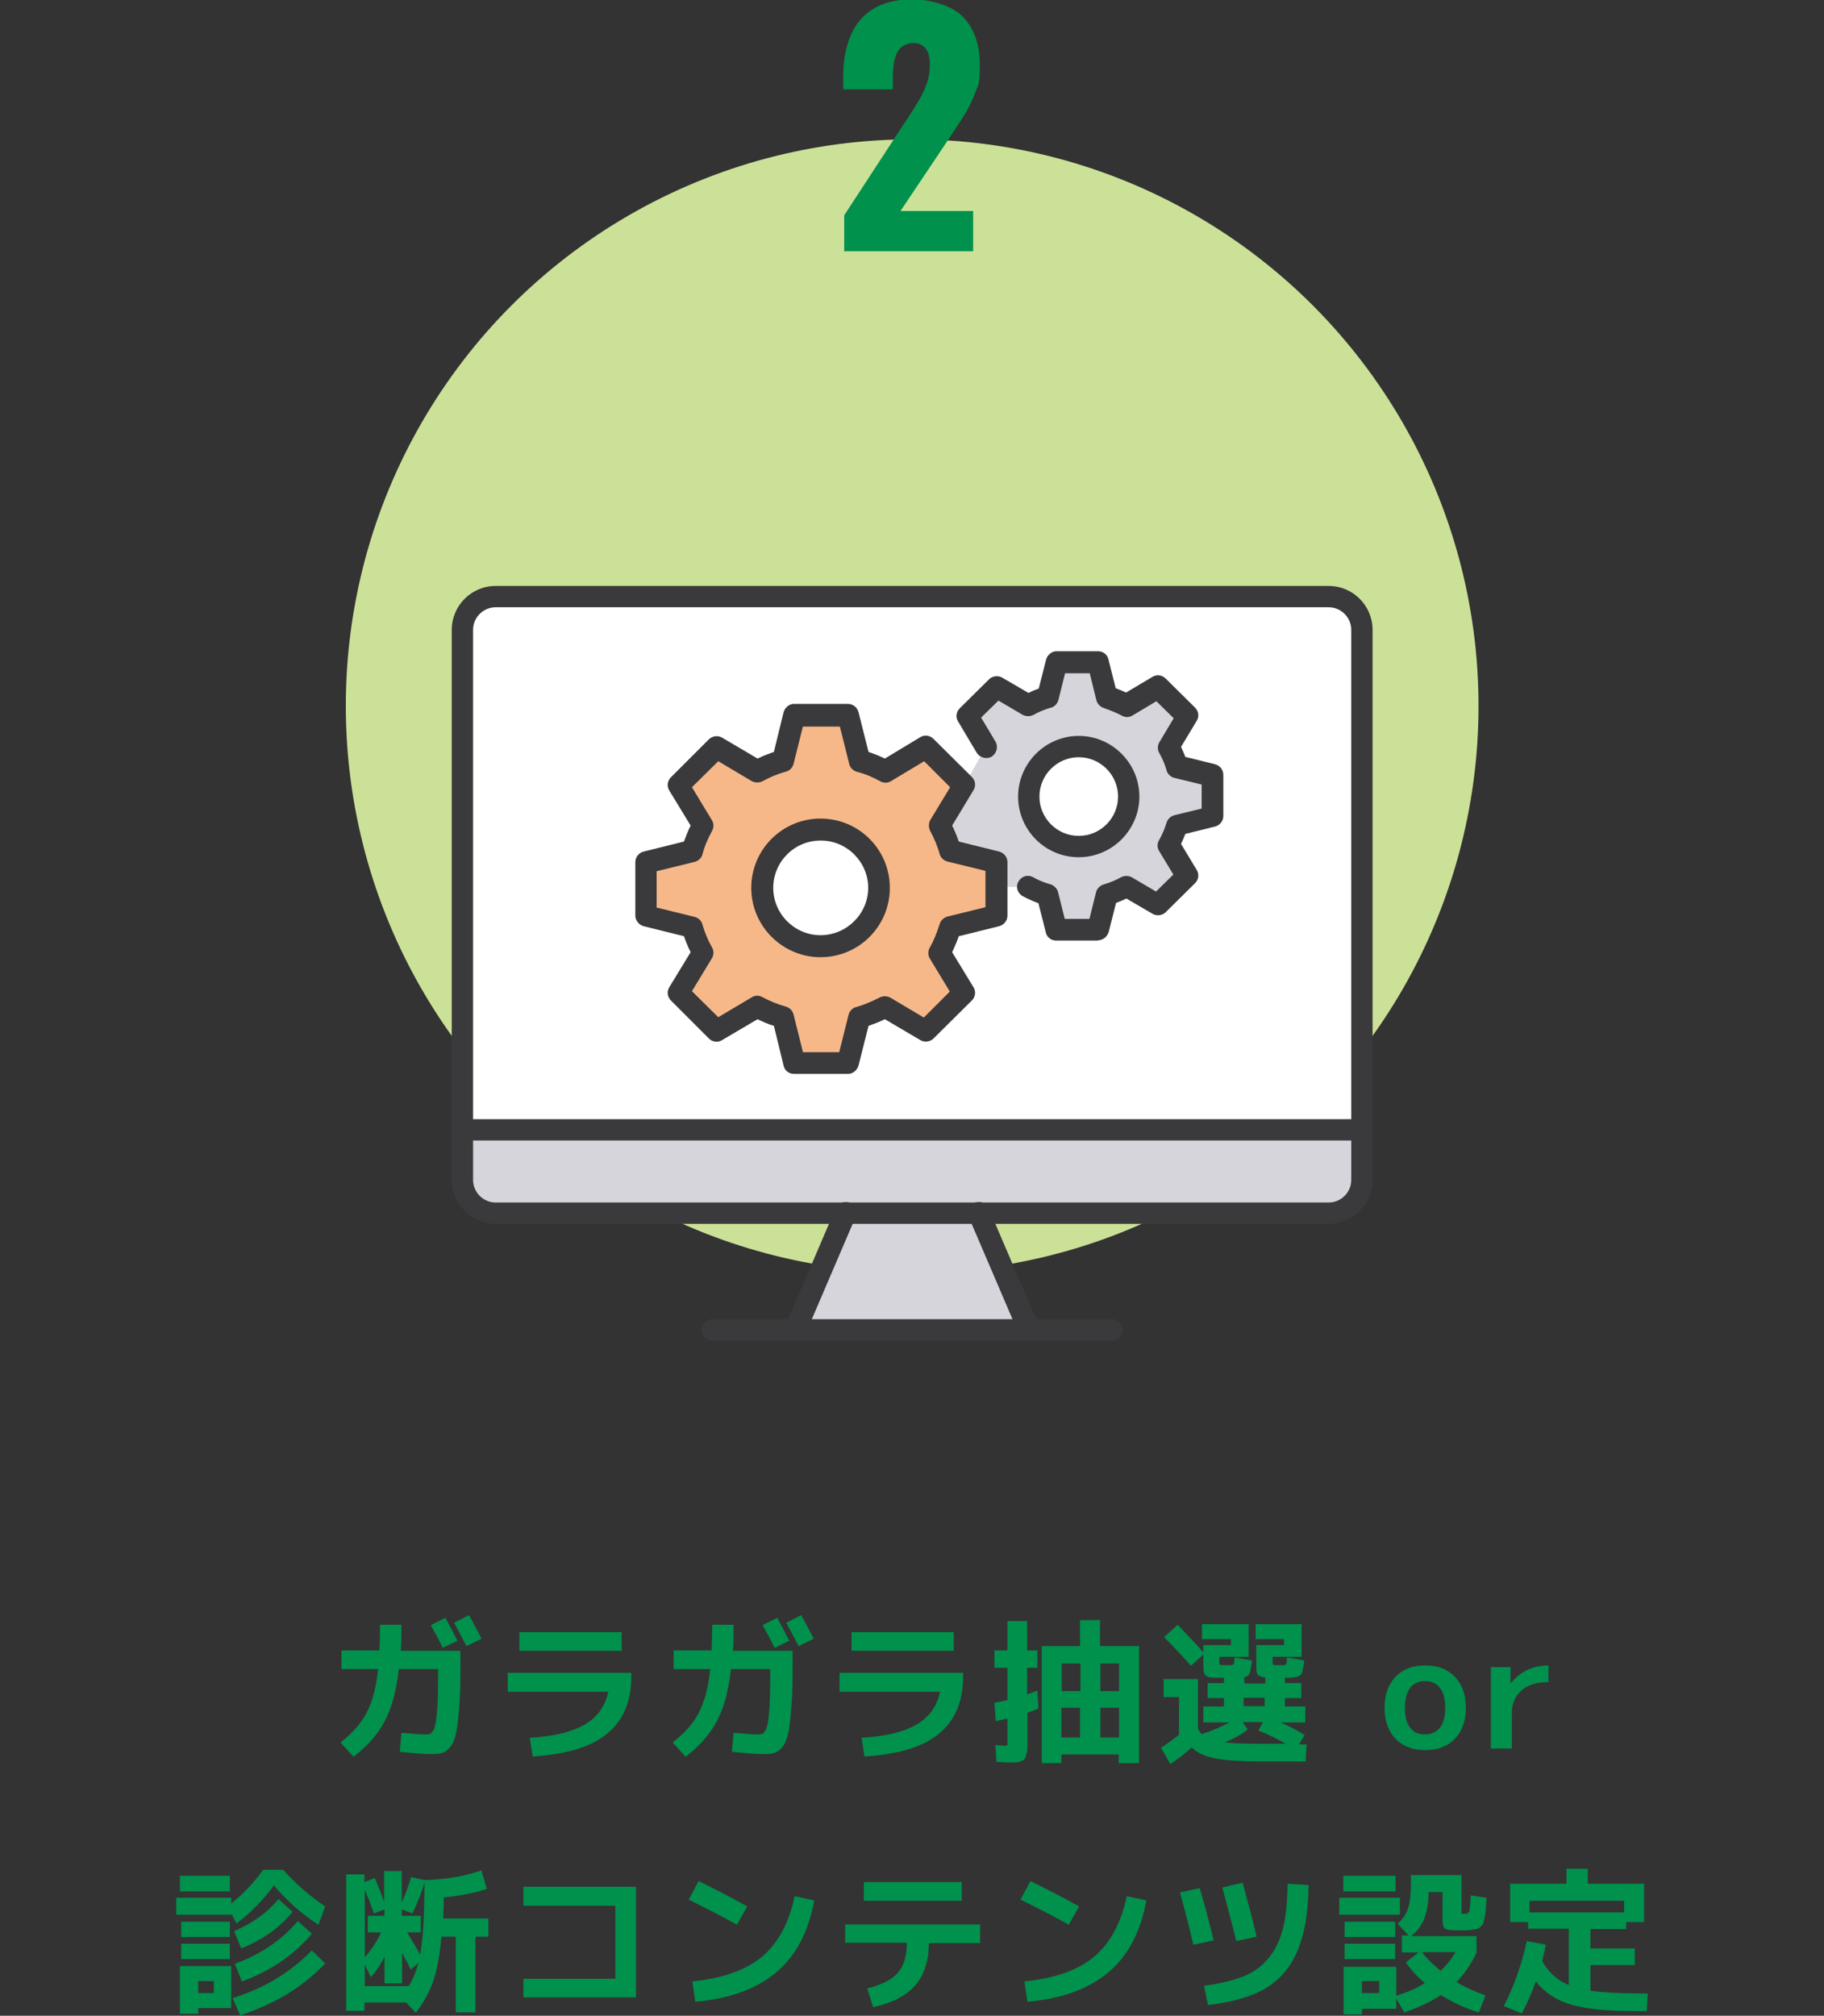 <?xml version="1.0" encoding="UTF-8"?>
<svg id="_レイヤー_2" xmlns="http://www.w3.org/2000/svg" version="1.1" viewBox="0 0 547.5 604.8">
  <rect x="0" y="0" width="547.5" height="604.8" fill="#333333" stroke="none"/>
  <!-- Generator: Adobe Illustrator 30.1.0, SVG Export Plug-In . SVG Version: 2.1.1 Build 136)  -->
  <defs>
    <style>
      .st0 {
        fill: none;
      }

      .st1 {
        fill: #d6d5db;
      }

      .st2 {
        fill: #cce198;
      }

      .st3 {
        fill: #3a3a3c;
      }

      .st4 {
        fill: #fff;
      }

      .st5 {
        fill: #f7b889;
      }

      .st6 {
        fill: #00914c;
      }

      .st7 {
        fill: #00914c;
      }
    </style>
  </defs>
  <g id="_レイヤー_1-2">
    <circle class="st2" cx="273.8" cy="211.8" r="170"/>
    <g>
      <g>
        <path class="st4" d="M228.8,266.4c0-9.6,7.9-17.5,17.5-17.5s17.5,7.9,17.5,17.5-7.9,17.5-17.5,17.5-17.5-7.9-17.5-17.5h0Z"/>
        <path class="st4" d="M323.8,223.9c8.3,0,15,6.7,15,15s-6.7,15-15,15-15-6.7-15-15,6.7-15,15-15Z"/>
        <path class="st4" d="M332.2,268.4c2-.6,4-1.4,5.9-2.4l9.5,5.5,8.8-8.7-5.6-9.3c1-1.9,1.9-3.8,2.5-5.9h0c0,0,10.6-2.7,10.6-2.7v-12.3l-10.6-2.6h0c-.6-2.1-1.4-4-2.5-5.9l5.6-9.4-8.8-8.7-9.4,5.6c-1.9-1-3.9-1.9-5.9-2.4h0l-2.6-10.5h-12.5l-2.6,10.5h0c-2,.6-4,1.4-5.9,2.4l-9.5-5.6-8.8,8.7,5.6,9.4-6.5,11.5-11.5-11.4-12.2,7.3c-2.5-1.4-5-2.4-7.7-3.1h0l-3.4-13.7h-16.2l-3.4,13.7h0c-2.7.8-5.2,1.8-7.6,3.1l-12.2-7.2-11.4,11.4,7.3,12.1c-1.4,2.4-2.4,4.9-3.1,7.6h0c0,0-13.9,3.4-13.9,3.4v16l13.9,3.4h0c.8,2.7,1.8,5.2,3.1,7.6l-7.3,12.1,11.4,11.4,12.2-7.2c2.4,1.3,4.9,2.4,7.6,3.1h0l3.4,13.7h16.2l3.4-13.7h0c2.6-.8,5.2-1.8,7.6-3.1l12.2,7.2,11.5-11.4-7.4-12c1.4-2.4,2.4-5,3.2-7.6h0s13.9-3.4,13.9-3.4v-8.9h9.5c1.9,1,3.8,1.8,5.9,2.4h0l2.6,10.5h12.5l2.6-10.5h0,0ZM408.8,188.9v150H138.8v-150c0-5.5,4.5-10,10-10h250c5.5,0,10,4.5,10,10Z"/>
        <path class="st1" d="M408.8,338.9v15c0,5.5-4.5,10-10,10h-250c-5.5,0-10-4.5-10-10v-15h270Z"/>
        <path class="st1" d="M323.8,253.9c8.3,0,15-6.7,15-15s-6.7-15-15-15-15,6.7-15,15,6.7,15,15,15ZM332.2,209.4c2,.6,4,1.4,5.9,2.4l9.4-5.6,8.8,8.7-5.6,9.4c1,1.9,1.9,3.8,2.5,5.8h0c0,0,10.6,2.7,10.6,2.7v12.3l-10.6,2.6h0c-.6,2.1-1.5,4.1-2.5,5.9l5.6,9.3-8.8,8.7-9.5-5.5c-1.9,1-3.8,1.8-5.9,2.4h0l-2.6,10.5h-12.5l-2.6-10.5h0c-2-.6-4-1.4-5.9-2.4h-9.5v-7.1l-13.9-3.4h0c-.8-2.7-1.9-5.2-3.1-7.6l7.3-12.1,6.5-11.5-5.6-9.4,8.8-8.7,9.5,5.6c1.9-1,3.8-1.8,5.9-2.4h0l2.6-10.5h12.5l2.6,10.5h0Z"/>
        <polygon class="st1" points="293.8 363.9 308.8 398.9 238.8 398.9 253.8 363.9 293.8 363.9"/>
        <path class="st5" d="M228.8,266.4c0,9.6,7.9,17.5,17.5,17.5s17.5-7.9,17.5-17.5-7.9-17.5-17.5-17.5-17.5,7.9-17.5,17.5h0ZM254.5,214.9l3.4,13.7h0c2.7.8,5.2,1.8,7.7,3.1l12.2-7.3,11.5,11.4-7.3,12.1c1.3,2.4,2.4,4.9,3.1,7.6h0c0,0,13.9,3.4,13.9,3.4v16l-13.9,3.4h0c-.8,2.7-1.9,5.2-3.2,7.6l7.4,12-11.5,11.4-12.2-7.2c-2.5,1.3-5,2.4-7.6,3.1h0l-3.4,13.7h-16.2l-3.4-13.7h0c-2.7-.8-5.2-1.8-7.6-3.1l-12.2,7.2-11.4-11.4,7.3-12.1c-1.4-2.4-2.4-4.9-3.1-7.5h0s-13.9-3.4-13.9-3.4v-16l13.9-3.4h0c.8-2.7,1.8-5.2,3.1-7.6l-7.3-12.1,11.4-11.4,12.2,7.2c2.4-1.3,4.9-2.4,7.6-3.1h0l3.4-13.7h16.2,0Z"/>
      </g>
      <g>
        <path class="st3" d="M246.3,287.2c-11.4,0-20.8-9.3-20.8-20.8s9.3-20.8,20.8-20.8,20.8,9.3,20.8,20.8-9.3,20.8-20.8,20.8h0ZM246.3,252.2c-7.9,0-14.2,6.4-14.2,14.2s6.4,14.2,14.2,14.2,14.3-6.4,14.3-14.2-6.4-14.2-14.2-14.2h0Z"/>
        <path class="st3" d="M254.5,322.2h-16.2c-1.5,0-2.8-1-3.1-2.5l-2.9-11.9c-1.7-.5-3.3-1.2-4.9-2l-10.7,6.3c-1.3.8-2.9.5-3.9-.5l-11.4-11.4c-1.1-1.1-1.3-2.7-.5-4l6.4-10.5c-.8-1.6-1.4-3.1-2-4.8l-12.1-3c-1.4-.4-2.5-1.7-2.5-3.2v-16c0-1.5,1-2.8,2.5-3.2l12.1-3c.6-1.6,1.2-3.2,2-4.8l-6.4-10.5c-.8-1.3-.6-2.9.5-4l11.4-11.4c1.1-1,2.7-1.2,3.9-.5l10.7,6.3c1.6-.8,3.2-1.4,4.9-2l2.9-11.9c.4-1.4,1.7-2.5,3.1-2.5h16.2c1.5,0,2.8,1,3.2,2.5l3,11.9c1.7.6,3.3,1.2,4.9,2l10.6-6.4c1.3-.8,2.9-.6,4,.5l11.5,11.4c1.1,1.1,1.3,2.7.5,4l-6.4,10.6c.8,1.6,1.4,3.1,2,4.8l12.1,3c1.5.4,2.5,1.7,2.5,3.2v16c0,1.5-1,2.8-2.5,3.2l-12.1,3c-.6,1.7-1.3,3.3-2,4.8l6.4,10.5c.8,1.3.6,2.9-.5,4l-11.5,11.4c-1,1-2.7,1.2-3.9.5l-10.7-6.3c-1.6.8-3.2,1.4-4.9,2l-3,11.9c-.4,1.4-1.7,2.5-3.1,2.5h0ZM240.8,315.7h11.1l2.8-11.2c.3-1.2,1.3-2.2,2.5-2.4,2.3-.7,4.5-1.6,6.8-2.8,1-.5,2.2-.5,3.2,0l10.1,6,7.8-7.8-6-9.9c-.6-1-.6-2.3,0-3.3,1.2-2.1,2.1-4.4,2.9-6.9.3-1.1,1.2-2.1,2.4-2.4l11.4-2.8v-10.9l-11.4-2.8c-1.2-.3-2.2-1.3-2.4-2.5-.7-2.3-1.6-4.5-2.8-6.7-.5-1-.5-2.2,0-3.2l6-9.9-7.8-7.8-10,6c-1,.6-2.2.6-3.2,0-2.2-1.2-4.5-2.2-6.9-2.8-1.2-.3-2.1-1.2-2.4-2.4l-2.8-11.2h-11.1l-2.8,11.2c-.3,1.2-1.3,2.2-2.6,2.4-2.3.7-4.6,1.6-6.7,2.8-1,.5-2.2.5-3.2,0l-10.1-6-7.9,7.8,6,9.9c.6,1,.6,2.2,0,3.3-1.2,2.2-2.2,4.4-2.8,6.8-.3,1.2-1.2,2.1-2.4,2.4l-11.4,2.8v10.9l11.4,2.8c1.2.3,2.2,1.3,2.4,2.5.7,2.3,1.6,4.5,2.8,6.6.6,1,.6,2.3,0,3.3l-6,9.9,7.9,7.8,10.1-6c1-.6,2.2-.6,3.2,0,2.2,1.2,4.5,2.1,6.9,2.8,1.2.3,2.1,1.2,2.4,2.4l2.8,11.2h0Z"/>
        <path class="st3" d="M323.8,257.2c-10.1,0-18.2-8.2-18.2-18.2s8.2-18.2,18.2-18.2,18.2,8.2,18.2,18.2-8.2,18.2-18.2,18.2ZM323.8,227.2c-6.5,0-11.8,5.3-11.8,11.8s5.3,11.8,11.8,11.8,11.8-5.3,11.8-11.8-5.3-11.8-11.8-11.8Z"/>
        <path class="st3" d="M329.5,282.2h-12.5c-1.5,0-2.8-1-3.1-2.5l-2.2-8.7c-1.6-.6-3.2-1.3-4.7-2.1-1.6-.9-2.2-2.8-1.3-4.4.9-1.6,2.8-2.2,4.4-1.3,1.6.9,3.3,1.6,5.1,2.1,1.1.3,2.1,1.2,2.4,2.4l2,8h7.4l2-8c.3-1.2,1.3-2.1,2.5-2.4,1.7-.5,3.4-1.2,5-2.1,1-.5,2.2-.5,3.2,0l7.3,4.3,5.2-5.1-4.3-7.1c-.6-1-.6-2.2,0-3.2,1-1.8,1.7-3.4,2.2-5.1.3-1.1,1.2-2.1,2.4-2.4l8.2-2v-7.2l-8.2-2c-1.2-.3-2.2-1.3-2.4-2.5-.5-1.7-1.2-3.3-2.1-4.9-.6-1-.6-2.3,0-3.3l4.3-7.2-5.2-5.1-7.2,4.3c-1,.6-2.2.6-3.2,0-1.7-.9-3.5-1.6-5.2-2.2-1.1-.3-2.1-1.2-2.4-2.4l-2-8.1h-7.4l-2,8c-.3,1.2-1.3,2.2-2.5,2.4-1.7.5-3.4,1.2-5,2.1-1,.5-2.2.5-3.2,0l-7.3-4.3-5.2,5.1,4.3,7.2c.9,1.5.4,3.5-1.1,4.5-1.5.9-3.5.4-4.5-1.1l-5.6-9.4c-.8-1.3-.6-2.9.5-4l8.8-8.7c1-1,2.7-1.2,3.9-.5l7.9,4.6c1-.5,2-.9,3.1-1.3l2.2-8.7c.4-1.4,1.7-2.5,3.1-2.5h12.5c1.5,0,2.8,1,3.1,2.4l2.2,8.7c1,.4,2.1.8,3.1,1.3l7.9-4.7c1.3-.8,2.9-.6,4,.5l8.8,8.7c1.1,1.1,1.3,2.7.5,4l-4.7,7.8c.5,1,.9,2,1.3,3l8.9,2.2c1.5.4,2.5,1.7,2.5,3.2v12.3c0,1.5-1,2.8-2.5,3.2l-8.9,2.2c-.4,1-.8,2-1.3,3l4.7,7.8c.8,1.3.6,2.9-.5,4l-8.8,8.7c-1,1-2.7,1.2-3.9.5l-7.9-4.6c-1,.5-2,.9-3.1,1.3l-2.2,8.7c-.4,1.4-1.7,2.5-3.1,2.5h0Z"/>
        <path class="st3" d="M398.8,367.2h-250c-7.3,0-13.2-5.9-13.2-13.2v-165c0-7.3,5.9-13.2,13.2-13.2h250c7.3,0,13.2,5.9,13.2,13.2v165c0,7.3-5.9,13.2-13.2,13.2ZM148.8,182.2c-3.7,0-6.8,3-6.8,6.8v165c0,3.7,3,6.8,6.8,6.8h250c3.7,0,6.8-3,6.8-6.8v-165c0-3.7-3-6.8-6.8-6.8h-250Z"/>
        <path class="st3" d="M408.8,342.2H138.8c-1.8,0-3.2-1.5-3.2-3.2s1.5-3.2,3.2-3.2h270c1.8,0,3.2,1.5,3.2,3.2s-1.5,3.2-3.2,3.2Z"/>
        <path class="st3" d="M333.8,402.2h-120c-1.8,0-3.2-1.5-3.2-3.2s1.5-3.2,3.2-3.2h120c1.8,0,3.2,1.5,3.2,3.2s-1.5,3.2-3.2,3.2Z"/>
        <path class="st3" d="M308.8,402.2c-1.3,0-2.5-.7-3-2l-15-35c-.7-1.6,0-3.6,1.7-4.3s3.6,0,4.3,1.7l15,35c.7,1.6,0,3.6-1.7,4.3-.4.2-.9.3-1.3.3Z"/>
        <path class="st3" d="M238.8,402.2c-.4,0-.9,0-1.3-.3-1.6-.7-2.4-2.6-1.7-4.3l15-35c.7-1.6,2.6-2.4,4.3-1.7,1.7.7,2.4,2.6,1.7,4.3l-15,35c-.5,1.2-1.7,2-3,2Z"/>
      </g>
    </g>
    <rect class="st0" y="41.8" width="547.5" height="563"/>
    <path class="st7" d="M253.4,75.5v-10.9l17.9-27.4c1.4-2,2.6-4,3.8-5.9,1.2-1.9,2.2-3.8,2.9-5.8.8-2,1.1-4,1.1-6.2s-.4-3.7-1.3-4.8c-.9-1-2-1.6-3.5-1.6s-2.9.5-3.9,1.4-1.5,2.2-1.9,3.7c-.3,1.5-.5,3.2-.5,5.1v3.7h-14.9v-4c0-4.4.7-8.4,2.1-11.8,1.4-3.5,3.6-6.2,6.7-8.2,3.1-2,7.1-3,12-3s11.7,1.7,15.1,5.2c3.4,3.5,5.1,8.3,5.1,14.5s-.5,5.8-1.4,8.4c-1,2.6-2.2,5.1-3.8,7.5s-3.2,5-5,7.6l-13.6,20.3h21.8v12.1h-38.9,0Z"/>
  </g>
  <g>
    <path class="st6" d="M114.4,487.5h6.1c0,3.1,0,5.7-.2,7.8h17.9v4c0,4.8,0,8.8-.3,12-.2,3.2-.5,5.8-.8,7.8-.4,2-.9,3.6-1.6,4.6-.7,1-1.5,1.7-2.4,2.1-.9.4-2,.5-3.4.5-2.1,0-5.3-.2-9.7-.7l.5-5.7c3.2.3,5.7.5,7.3.5s1.7-.4,2.2-1.1c.5-.7.9-2.4,1.1-5,.3-2.6.4-6.6.4-12v-1.5h-11.8c-.7,6.5-2.1,11.6-4.2,15.6-2.1,3.9-5.2,7.5-9.4,10.7l-3.9-4.3c3.5-2.7,6.1-5.6,7.8-8.8,1.7-3.2,2.9-7.6,3.5-13.2h-11v-5.6h11.4c.1-3.2.2-5.8.2-7.8ZM137.3,492.3l-4.4,2.1c-1-2.1-2.2-4.3-3.6-6.8l4.4-2.2c1.3,2.4,2.5,4.7,3.6,6.9ZM144.5,491.7l-4.5,2.2c-1.7-3.3-2.9-5.6-3.7-7l4.5-2.3c1.4,2.6,2.7,5,3.7,7Z"/>
    <path class="st6" d="M152.5,501.9h37v1.1c0,7.5-2.4,13.2-7.3,17.2-4.8,4-12.3,6.2-22.3,6.8l-.9-5.6c6.9-.4,12.3-1.6,16.2-3.8,4-2.2,6.4-5.5,7.4-10h-30.2v-5.6ZM155.9,495.3v-5.6h30.7v5.6h-30.7Z"/>
    <path class="st6" d="M214.1,487.5h6.1c0,3.1,0,5.7-.2,7.8h17.9v4c0,4.8,0,8.8-.3,12-.2,3.2-.5,5.8-.8,7.8-.4,2-.9,3.6-1.6,4.6-.7,1-1.5,1.7-2.4,2.1-.9.4-2,.5-3.4.5-2.1,0-5.3-.2-9.7-.7l.5-5.7c3.2.3,5.7.5,7.3.5s1.7-.4,2.2-1.1c.5-.7.9-2.4,1.1-5,.3-2.6.4-6.6.4-12v-1.5h-11.8c-.7,6.5-2.1,11.6-4.2,15.6-2.1,3.9-5.2,7.5-9.4,10.7l-3.9-4.3c3.5-2.7,6.1-5.6,7.8-8.8,1.7-3.2,2.9-7.6,3.5-13.2h-11v-5.6h11.4c.1-3.2.2-5.8.2-7.8ZM236.9,492.3l-4.4,2.1c-1-2.1-2.2-4.3-3.6-6.8l4.4-2.2c1.3,2.4,2.5,4.7,3.6,6.9ZM244.2,491.7l-4.5,2.2c-1.7-3.3-2.9-5.6-3.7-7l4.5-2.3c1.4,2.6,2.7,5,3.7,7Z"/>
    <path class="st6" d="M252.1,501.9h37v1.1c0,7.5-2.4,13.2-7.3,17.2-4.8,4-12.3,6.2-22.3,6.8l-.9-5.6c6.9-.4,12.3-1.6,16.2-3.8,4-2.2,6.4-5.5,7.4-10h-30.2v-5.6ZM255.6,495.3v-5.6h30.7v5.6h-30.7Z"/>
    <path class="st6" d="M311.4,507.3l.3,5.3c-1.1.5-2.2.9-3.3,1.3v7.3c0,1.3,0,2.3,0,3s-.1,1.4-.3,2.1c-.2.6-.3,1.1-.5,1.4-.2.3-.5.5-1,.7-.5.2-.9.3-1.5.4-.5,0-1.2,0-2.1,0s-1.8,0-3.9-.2l-.3-5c1.8.2,2.8.2,3,.2.3,0,.5,0,.6-.3,0-.2,0-.8,0-1.9v-6c-1.3.4-2.5.6-3.5.8l-.4-5.5c1.3-.3,2.6-.5,3.9-.8v-9.7h-3.9v-5.2h3.9v-8.8h5.9v8.8h3.1v5.2h-3.1v8c1.1-.4,2.1-.8,3-1.1ZM318.6,526.4v2.6h-5.9v-35.1h11.5v-7.8h6v7.8h11.7v35.1h-6.1v-2.6h-17.3ZM324.3,499.1h-5.6v8.3h5.6v-8.3ZM318.6,512.4v8.9h5.6v-8.9h-5.6ZM330.3,499.1v8.3h5.6v-8.3h-5.6ZM330.3,521.3h5.6v-8.9h-5.6v8.9Z"/>
    <path class="st6" d="M349,503.8h10.6v14.9c.4.8.8,1.3,1.1,1.6,2.9-.9,5.7-2.1,8.3-3.5h-7.8v-4.8h6.2v-2.5h-4.9v-4.5h4.9v-1.6c-.6,0-1.5,0-2.6,0-1.5,0-2.5-.3-2.9-.7-.4-.4-.7-1.3-.7-2.5v-3.8l-3.7,3.4c-2.5-2.8-5.2-5.7-8.1-8.6l4.1-3.7c2.6,2.7,5.2,5.4,7.7,8.3v-2.2h8.3v-1.8h-8.7v-4.5h14v9.8h-8.8v1.5c0,.4,0,.7.1.8,0,0,.3.2.8.2.1,0,.3,0,.6,0,.3,0,.4,0,.6,0s.3,0,.6,0c.3,0,.5,0,.6,0,.5,0,.9-.1,1-.3.1-.2.2-.8.3-2l5.2.9c-.2,2-.5,3.3-.7,3.9-.3.6-.8,1-1.6,1.1v1.9h6.3v-1.8c-1.1-.1-1.9-.4-2.2-.8-.4-.4-.5-1.2-.5-2.4v-6.5h8.3v-1.8h-8.5v-4.5h13.8v9.8h-8.7v1.5c0,.4,0,.7.1.8s.3.2.7.2c.1,0,.3,0,.6,0,.3,0,.5,0,.6,0s.3,0,.6,0c.3,0,.5,0,.6,0,.5,0,.8-.1.9-.3,0-.2.2-.8.2-2l5.2.9c-.3,2.4-.6,3.8-1,4.3-.4.5-1.6.8-3.5.9-.2,0-.4,0-.7,0-.3,0-.5,0-.6,0v1.6h4.9v4.5h-4.9v2.5h6.1v4.8h-7.4c2.5,1.1,4.9,2.3,7.2,3.8l-1.7,2.8h2.3l-.3,5.1h-13.3c-6.1,0-10.7-.3-13.8-.9-3.1-.6-5.5-1.7-7.1-3.3-1.8,1.7-4,3.4-6.4,5l-2.8-4.9c2.1-1.4,3.9-2.7,5.4-3.9h0v-11.3h-4.6v-5.2ZM386.1,523.3c-2.8-1.6-5.6-3-8.4-4.1l1.4-2.5h-6.1l1.5,2.2c-1.5,1.3-3.8,2.6-6.8,3.9,2.6.3,6.2.4,10.8.4h7.6ZM373.3,511.9h6.3v-2.5h-6.3v2.5Z"/>
    <path class="st6" d="M418.9,503.1c2.2-2.3,5.1-3.4,8.9-3.4s6.7,1.1,8.9,3.4c2.2,2.3,3.3,5.4,3.3,9.3s-1.1,7-3.3,9.3c-2.2,2.3-5.2,3.4-8.9,3.4s-6.7-1.1-8.9-3.4c-2.2-2.3-3.3-5.4-3.3-9.3s1.1-7,3.3-9.3ZM427.7,520.4c1.9,0,3.4-.7,4.5-2,1.1-1.4,1.6-3.4,1.6-6s-.5-4.6-1.6-6c-1.1-1.4-2.6-2-4.5-2s-3.4.7-4.4,2-1.6,3.4-1.6,6,.5,4.6,1.6,6c1.1,1.4,2.5,2,4.4,2Z"/>
    <path class="st6" d="M447.6,500.2h5.8v4.7h.2c2.8-3.4,6.5-5.2,11.2-5.2v5c-3.5,0-6.2.8-8.1,2.5-1.9,1.7-2.9,3.9-2.9,6.7v10.7h-6.3v-24.4Z"/>
    <path class="st6" d="M82.2,565.7c-3.1,4.3-6.8,8.1-11.2,11.4l-1.6-3v.4h-16.5v-5.1h16.5v1.7c3.6-2.8,6.8-6.2,9.6-10.1h6c3.7,4.2,7.9,7.8,12.6,11l-2,5.5c-5-3.2-9.5-7.2-13.4-11.8ZM54,567.5v-4.7h15v4.7h-15ZM59.5,602.5v1.7h-5.5v-14.3h15.4v12.6h-9.9ZM54.4,581.2v-4.6h14.6v4.6h-14.6ZM54.4,587.8v-4.6h14.6v4.6h-14.6ZM59.5,598h4.7v-3.6h-4.7v3.6ZM69.9,599.5c4.9-1.6,9.2-3.5,13-5.8,3.8-2.3,7.4-5.1,10.7-8.5l4,3.9c-3.5,3.7-7.3,6.7-11.4,9.2-4.1,2.5-8.8,4.6-14.1,6.4l-2.3-5.3ZM70.3,579.4c5.4-2.3,9.9-5.5,13.3-9.6l4.2,3.8c-3.7,4.7-8.9,8.4-15.4,11l-2.1-5.1ZM70.5,589.2c7.7-2.8,14.1-7.1,18.9-12.8l4.2,3.8c-5.4,6.4-12.4,11.2-21,14.3l-2.1-5.3Z"/>
    <path class="st6" d="M146.2,566.7c-3.7,1.3-8.1,2.1-13,2.6,0,2.8-.1,4.9-.2,6.3h13.6v5.5h-3.9v22.7h-5.9v-22.7h-4.3c-.5,5.5-1.3,10-2.5,13.4-1.2,3.4-2.9,6.5-5.2,9.4l-2.9-3.1h-12.5v2.5h-5.5v-40.9h5.5v2.3l3.1-1.2c1.1,2.6,2.1,5,2.8,7.2v-9.3h5.3v9.4c1.1-2.4,2-4.9,2.8-7.6l4.1.9c6.5-.2,12.2-1.2,17-2.9l1.6,5.5ZM115.4,572.9l-3.2,1.2c-.8-2.5-1.7-4.8-2.7-7.1v20.3c2.1-2.4,3.7-4.9,4.9-7.5h-4v-5h5v-1.9ZM125.6,589l-2.3,1.9c-.3-.5-.5-1-.8-1.6-.3-.5-.6-1.2-1-1.8-.3-.7-.6-1.2-.8-1.6v9.2h-5.3v-8c-1.1,2.3-2.5,4.4-4.1,6.1l-1.8-3.8v6.5h13.2c1.3-2.1,2.2-4.4,2.9-7ZM126.3,574.8v5h-4.1c1.3,2.2,2.7,4.4,3.9,6.6.9-4.6,1.3-11.8,1.3-21.5-.9,3-2.1,6.1-3.6,9.2l-3.2-1.2v1.9h5.6Z"/>
    <path class="st6" d="M157.1,566.1h33.8v33.2h-33.8v-5.6h27.6v-21.9h-27.6v-5.6Z"/>
    <path class="st6" d="M206.7,570l3-5.6c4.7,2.3,9.6,4.8,14.6,7.6l-3.1,5.5c-4.2-2.4-9-4.8-14.4-7.5ZM238.4,568.9l6,1.3c-1.7,9.3-5.4,16.5-11.3,21.5-5.9,5-14,8-24.4,8.9l-.9-6.1c9.1-.9,16.1-3.4,20.9-7.4,4.9-4.1,8.1-10.1,9.8-18.1Z"/>
    <path class="st6" d="M253.8,577.4h40.4v5.6h-15.4c0,5.4-1.4,9.6-4.1,12.7-2.7,3.1-6.9,5.3-12.6,6.5l-1.8-5.6c4.4-1.1,7.4-2.6,9.2-4.7,1.8-2.1,2.7-5,2.7-9h-18.5v-5.6ZM259.3,570.3v-5.6h29.4v5.6h-29.4Z"/>
    <path class="st6" d="M306.3,570l3-5.6c4.7,2.3,9.6,4.8,14.6,7.6l-3.1,5.5c-4.2-2.4-9-4.8-14.4-7.5ZM338.1,568.9l6,1.3c-1.7,9.3-5.4,16.5-11.3,21.5-5.9,5-14,8-24.4,8.9l-.9-6.1c9.1-.9,16.1-3.4,20.9-7.4s8.1-10.1,9.8-18.1Z"/>
    <path class="st6" d="M354.2,567.8l5.9-1.3c1.3,4.3,2.7,9.5,4.2,15.7l-6.1,1.3c-1.4-6-2.8-11.3-4-15.7ZM392.8,565.5c-.1,8.2-1.2,14.7-3.3,19.7-2.1,5-5.2,8.7-9.5,11.3-4.3,2.6-10.1,4.2-17.4,5.1l-1.2-5.8c4.8-.6,8.7-1.6,11.8-2.8,3.1-1.2,5.6-3.1,7.6-5.5,2-2.4,3.4-5.4,4.3-8.9.9-3.5,1.3-8,1.4-13.4l6.3.4ZM366.9,566.3l6.1-1.4c1.3,4.8,2.8,10.2,4.2,16.2l-6.1,1.3c-1.4-5.5-2.8-10.9-4.2-16.1Z"/>
    <path class="st6" d="M402,574.5v-5.1h18.2v5.1h-18.2ZM420.8,585.8v-5.1h2l-3.3-3.5c1.5-1.3,2.5-2.8,3.1-4.5.6-1.7.9-4.3.9-7.7v-2.4h15.2v10.9c0,.4,0,.6.1.7s.4,0,.8,0c.8,0,1.2-.2,1.4-.7.2-.5.3-2.1.5-4.8l4.7.7c0,1.4-.2,2.5-.2,3.2s-.1,1.5-.3,2.4-.3,1.5-.4,1.8c0,.3-.3.7-.7,1.1-.4.4-.7.7-1,.8-.3,0-.8.2-1.6.3-.8.1-1.4.2-2,.2h-2.8c-1.8,0-2.9-.2-3.4-.5-.5-.3-.8-1.1-.8-2.3v-8.7h-4.2v.2c0,6-1.7,10.3-5.2,13h19.6v5h0c0,0,0,0,0,0-1.6,3.4-3.6,6.3-6,8.8,2.7,1.6,5.6,2.9,8.7,4l-2,5.1c-4-1.2-7.8-3-11.4-5.2-2.9,1.9-6.5,3.7-11,5.2l-2.4-4.2v3.1h-10.3v1.7h-5.5v-14.3h15.8v8.7c3.2-1,6.1-2.2,8.6-3.8-2.3-1.9-4.2-4-5.7-6.2l3.8-3h-5ZM403.2,567.5v-4.7h15.7v4.7h-15.7ZM403.6,581.2v-4.6h15.2v4.6h-15.2ZM403.6,587.8v-4.6h15.2v4.6h-15.2ZM408.8,598h5.2v-3.6h-5.2v3.6ZM432.4,591.3c1.9-1.7,3.4-3.6,4.5-5.6h-10.1c1.4,1.9,3.3,3.7,5.6,5.6Z"/>
    <path class="st6" d="M494.6,598.1l-.3,5.3h-3.1c-8.5,0-15-.6-19.5-1.9-4.5-1.3-8-3.6-10.7-7-1.1,3.2-2.5,6.4-4.2,9.6l-5.4-2.2c3.1-6.1,5.4-12.6,6.9-19.5l5.7,1.1c-.3,1.7-.7,3.3-1.1,4.9,2,3.5,4.7,5.9,8,7.2v-16.9h-12.2v-2h-5.4v-11.5h16.9v-4.5h6.4v4.5h16.9v11.5h-5.4v2.1h-10.7v5.8h13.3v5h-13.3v7.7c3.5.5,8.2.8,14.1.8h3.3ZM459.1,573.8h28.4v-3.5h-28.4v3.5Z"/>
  </g>
</svg>